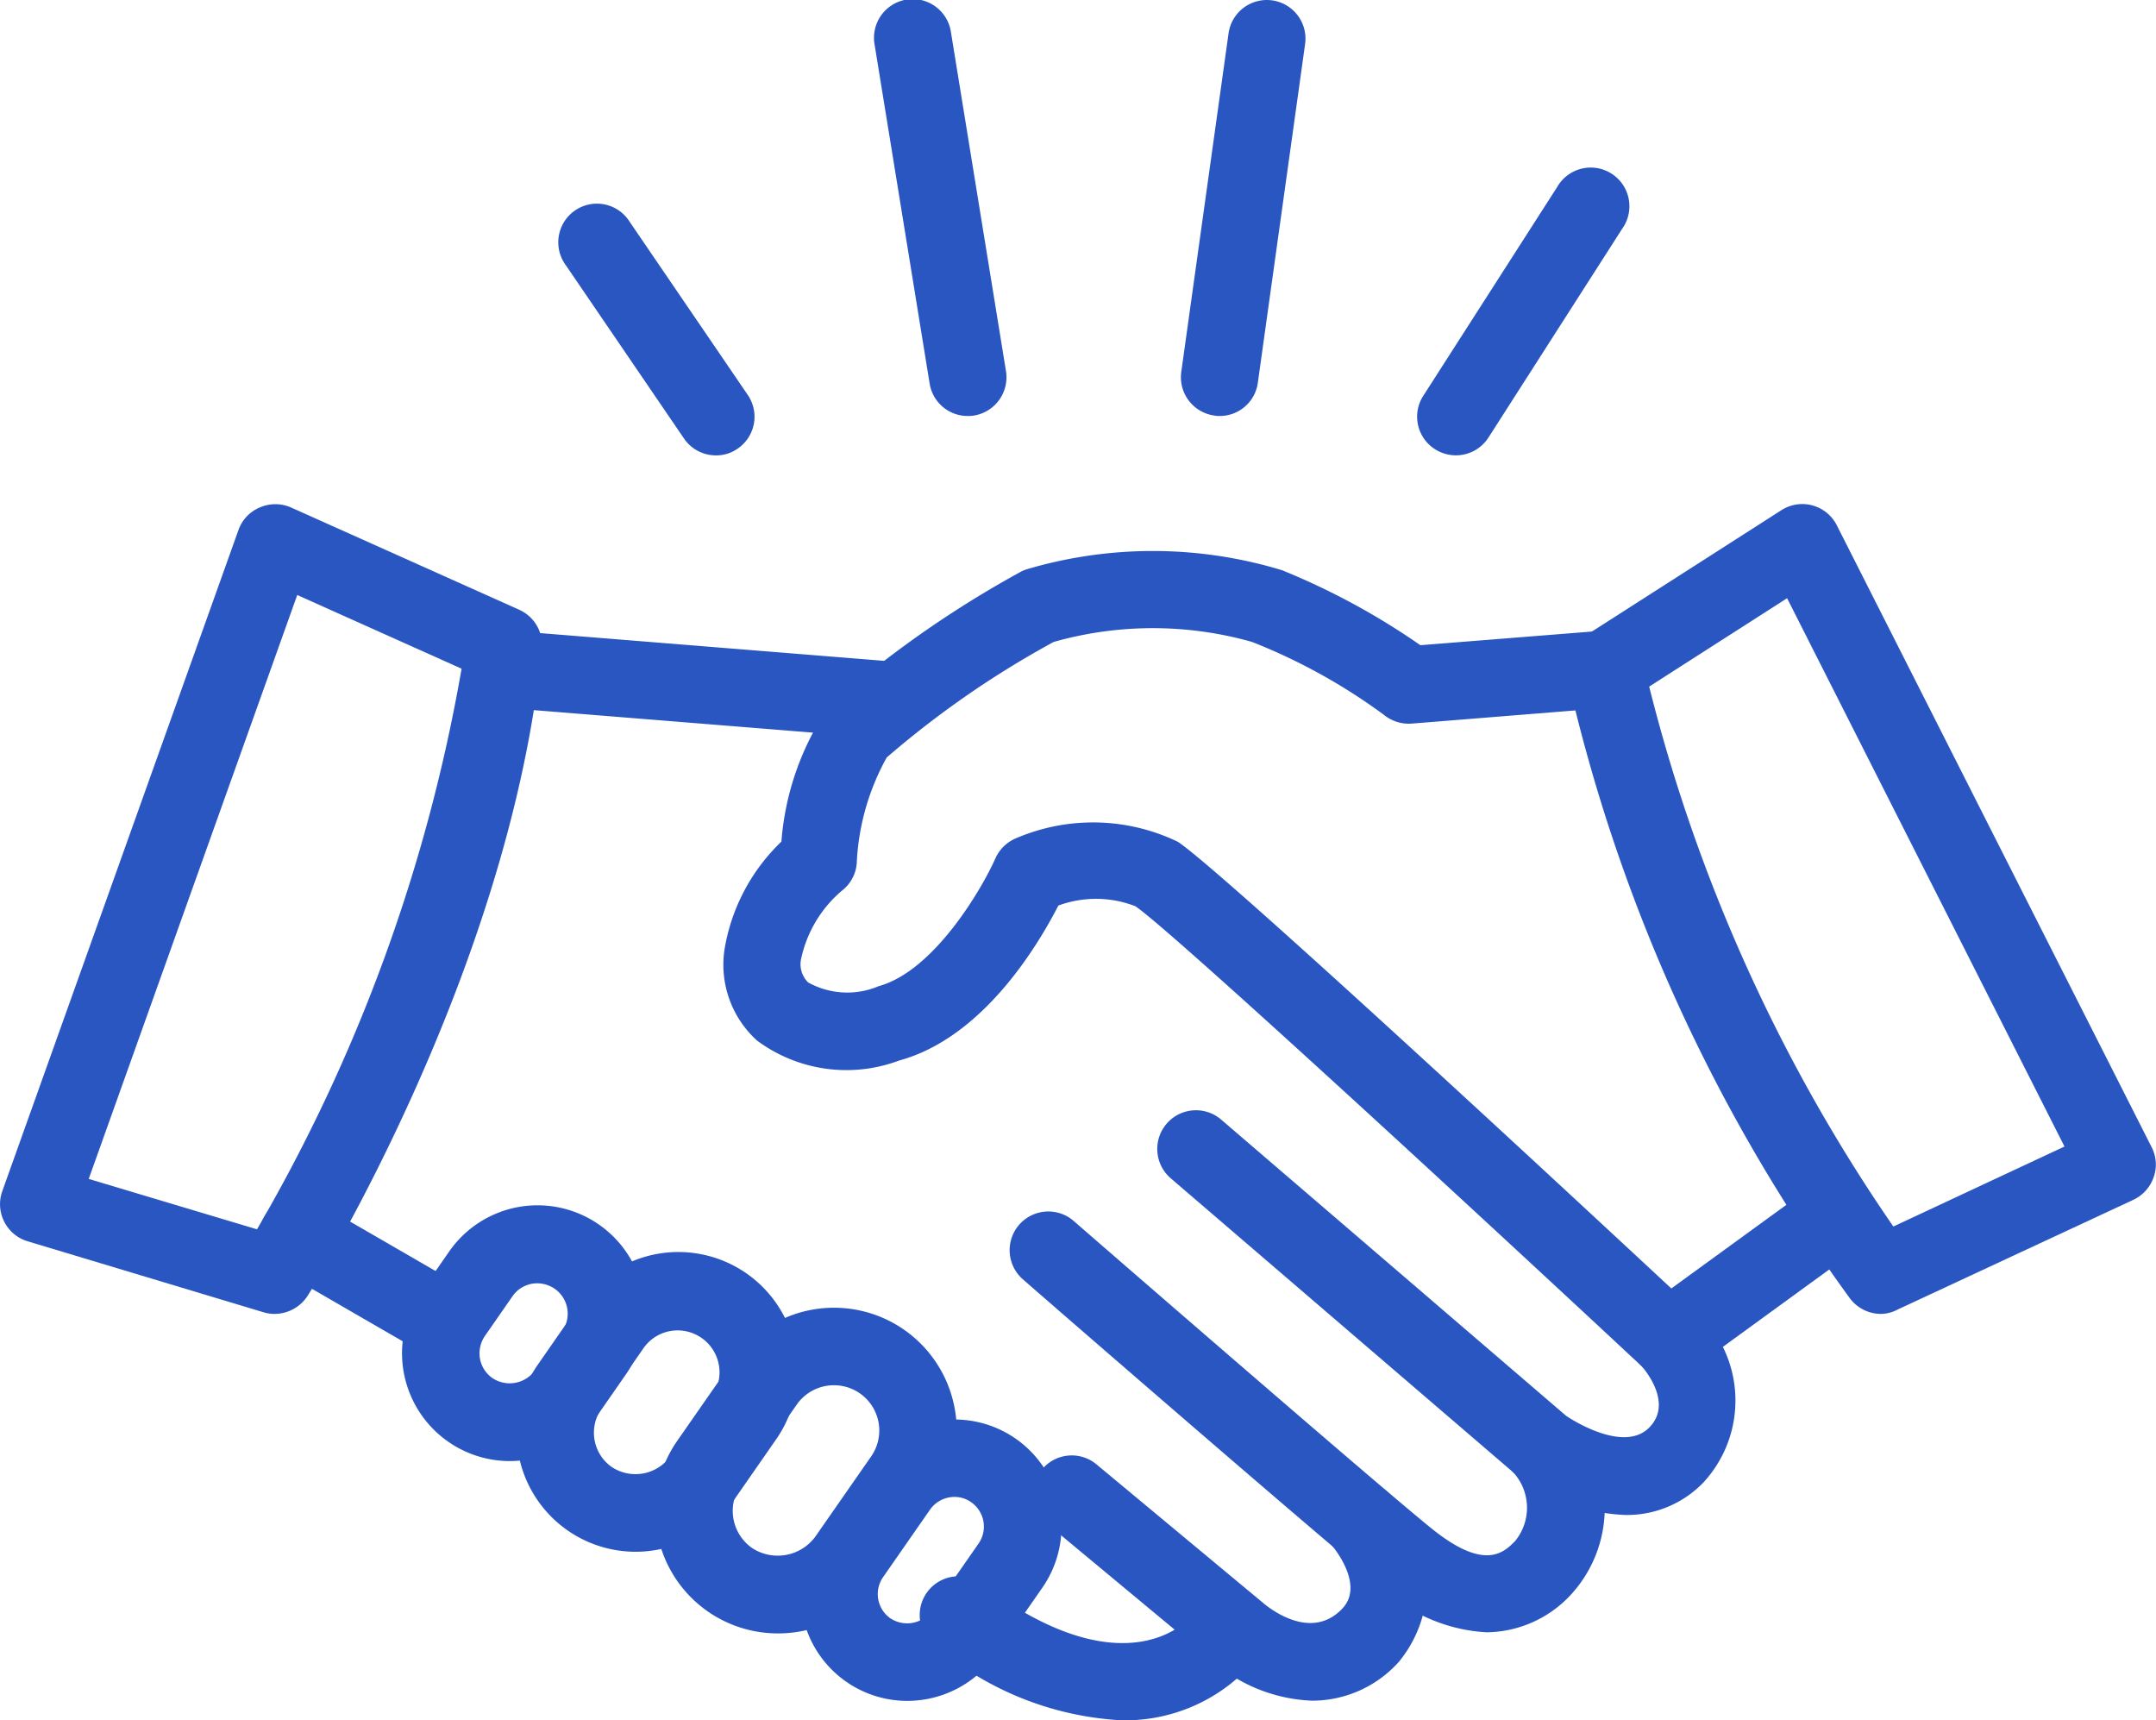 <svg xmlns="http://www.w3.org/2000/svg" width="43.136" height="34.411" viewBox="0 0 43.136 34.411">
  <g id="Group_889" data-name="Group 889" transform="translate(-838.001 -1100)">
    <path id="Path_196" data-name="Path 196" d="M267.266,207.141a.771.771,0,0,1-.638-.339l-2.363-3.464a.773.773,0,1,1,1.276-.871l2.363,3.464a.771.771,0,0,1-.2,1.074A.739.739,0,0,1,267.266,207.141Z" transform="translate(585.057 901.968)" fill="#2a56c2"/>
    <path id="Path_197" data-name="Path 197" d="M409.137,117.381a.77.77,0,0,1-.761-.647l-1.1-6.773a.774.774,0,1,1,1.527-.251l1.1,6.773a.776.776,0,0,1-.638.889A.644.644,0,0,1,409.137,117.381Z" transform="translate(448.225 990.94)" fill="#2a56c2"/>
    <path id="Path_198" data-name="Path 198" d="M547.612,117.36a.428.428,0,0,1-.106-.009.774.774,0,0,1-.66-.871l.946-6.773a.773.773,0,0,1,1.532.211l-.946,6.778A.769.769,0,0,1,547.612,117.36Z" transform="translate(314.789 990.961)" fill="#2a56c2"/>
    <path id="Path_199" data-name="Path 199" d="M654.957,191.769a.781.781,0,0,1-.418-.123.77.77,0,0,1-.233-1.069l2.676-4.172a.774.774,0,1,1,1.3.836l-2.676,4.177A.773.773,0,0,1,654.957,191.769Z" transform="translate(212.172 917.339)" fill="#2a56c2"/>
    <path id="Path_200" data-name="Path 200" d="M15.487,354.48a.739.739,0,0,1-.22-.031l-4.727-1.422a.775.775,0,0,1-.506-1l4.727-13.23a.766.766,0,0,1,.427-.449.78.78,0,0,1,.621,0l4.568,2.047a.773.773,0,0,1,.453.783c-.638,6.408-4.516,12.671-4.683,12.935A.791.791,0,0,1,15.487,354.48Zm-3.723-2.7,3.367,1.008a33.707,33.707,0,0,0,4.093-11.214L15.936,340.1Z" transform="translate(828.012 771.802)" fill="#2a56c2"/>
    <path id="Path_201" data-name="Path 201" d="M728.458,354.334a.779.779,0,0,1-.621-.308,33.8,33.8,0,0,1-5.656-12.446.773.773,0,0,1,.343-.8l3.939-2.522a.774.774,0,0,1,1.109.3l6.3,12.442a.757.757,0,0,1,.04.6.783.783,0,0,1-.4.449l-4.727,2.2A.725.725,0,0,1,728.458,354.334Zm-4.639-12.548a33.208,33.208,0,0,0,4.885,10.8l3.424-1.6-5.55-10.968Z" transform="translate(147.178 771.948)" fill="#2a56c2"/>
    <path id="Path_202" data-name="Path 202" d="M357.835,375.508a.784.784,0,0,1-.528-.207c-3.574-3.332-9.489-8.78-10.136-9.207a2.176,2.176,0,0,0-1.54-.013c-.4.779-1.5,2.641-3.186,3.1a3,3,0,0,1-2.843-.4,2.044,2.044,0,0,1-.643-1.866,3.849,3.849,0,0,1,1.131-2.113,5.55,5.55,0,0,1,.946-2.7,21.042,21.042,0,0,1,3.82-2.685.707.707,0,0,1,.167-.07,8.887,8.887,0,0,1,5.083.026,14.2,14.2,0,0,1,2.768,1.5l3.644-.29a.778.778,0,0,1,.832.709.771.771,0,0,1-.709.832l-3.939.317a.789.789,0,0,1-.559-.176,11.648,11.648,0,0,0-2.636-1.457,7.276,7.276,0,0,0-3.97,0,19,19,0,0,0-3.34,2.311,4.8,4.8,0,0,0-.6,2.117.764.764,0,0,1-.295.546,2.463,2.463,0,0,0-.814,1.347.511.511,0,0,0,.136.489,1.611,1.611,0,0,0,1.413.075c1.122-.308,2.082-1.985,2.333-2.553a.785.785,0,0,1,.423-.409,3.907,3.907,0,0,1,3.23.075c.876.581,7.838,7.042,9.872,8.934l2.883-2.095a.775.775,0,0,1,.911,1.254l-3.4,2.473A.856.856,0,0,1,357.835,375.508Z" transform="translate(513.545 752.033)" fill="#2a56c2"/>
    <path id="Path_203" data-name="Path 203" d="M229.711,397.6a.271.271,0,0,1-.062,0l-7.8-.629a.773.773,0,0,1-.709-.832.765.765,0,0,1,.832-.709l7.8.629a.774.774,0,0,1-.062,1.545Z" transform="translate(626.154 717.179)" fill="#2a56c2"/>
    <path id="Path_204" data-name="Path 204" d="M545.421,621.758a3.838,3.838,0,0,1-2.108-.744c-.018-.013-.031-.026-.048-.04l-6.932-5.95a.774.774,0,1,1,1.008-1.175l6.9,5.924c.145.1,1.158.739,1.659.242s-.1-1.188-.172-1.263a.772.772,0,1,1,1.118-1.065,2.416,2.416,0,0,1,.141,3.424A2.123,2.123,0,0,1,545.421,621.758Z" transform="translate(325.092 508.546)" fill="#2a56c2"/>
    <path id="Path_205" data-name="Path 205" d="M478.135,667.8a3.32,3.32,0,0,1-2.051-.854c-1.087-.871-7-6-7.249-6.223a.774.774,0,0,1,1.017-1.166c.062.053,6.135,5.33,7.2,6.184,1.047.836,1.422.462,1.646.238a1.052,1.052,0,0,0-.053-1.4.773.773,0,0,1,1.2-.977,2.568,2.568,0,0,1-.053,3.473A2.329,2.329,0,0,1,478.135,667.8Z" transform="translate(389.613 464.851)" fill="#2a56c2"/>
    <path id="Path_206" data-name="Path 206" d="M485.321,775.539a3.224,3.224,0,0,1-2-.792l-3.3-2.742a.772.772,0,1,1,.986-1.188l3.314,2.755c.167.145.986.775,1.6.123.449-.475-.18-1.224-.207-1.259a.774.774,0,0,1,1.171-1.012,2.484,2.484,0,0,1,.167,3.336A2.331,2.331,0,0,1,485.321,775.539Z" transform="translate(378.938 358.48)" fill="#2a56c2"/>
    <path id="Path_207" data-name="Path 207" d="M432.115,828.358a6.27,6.27,0,0,1-3.728-1.488.773.773,0,0,1,.929-1.237c2.852,2.139,4.119.731,4.168.669a.782.782,0,0,1,1.087-.1.762.762,0,0,1,.114,1.07A3.411,3.411,0,0,1,432.115,828.358Z" transform="translate(428.324 306.053)" fill="#2a56c2"/>
    <path id="Path_208" data-name="Path 208" d="M310.334,709.914a2.451,2.451,0,0,1-2.011-3.855l1.118-1.606a2.455,2.455,0,0,1,4.432.968,2.426,2.426,0,0,1-.4,1.835l-1.118,1.606A2.449,2.449,0,0,1,310.334,709.914Zm1.122-4.964a.908.908,0,0,0-.744.387l-1.118,1.606a.909.909,0,0,0,.224,1.263.935.935,0,0,0,1.263-.224l1.118-1.606a.906.906,0,0,0-.744-1.426Z" transform="translate(543.23 422.759)" fill="#2a56c2"/>
    <path id="Path_209" data-name="Path 209" d="M247.215,684.477a2.383,2.383,0,0,1-1.954-3.745l.841-1.21a2.384,2.384,0,1,1,3.913,2.724l-.841,1.21A2.387,2.387,0,0,1,247.215,684.477Zm.845-4.428a.833.833,0,0,0-.687.357l-.841,1.21a.839.839,0,0,0,.207,1.166.86.86,0,0,0,1.166-.207l.841-1.21a.839.839,0,0,0-.687-1.316Z" transform="translate(603.502 446.563)" fill="#2a56c2"/>
    <path id="Path_210" data-name="Path 210" d="M194.885,662.205a2.158,2.158,0,0,1-1.769-3.389l.55-.792a2.153,2.153,0,1,1,3.534,2.46l-.55.792A2.145,2.145,0,0,1,194.885,662.205Zm.555-3.556a.6.6,0,0,0-.5.26l-.55.792a.613.613,0,0,0-.1.453.6.6,0,0,0,.251.392.623.623,0,0,0,.845-.15l.55-.792a.607.607,0,0,0-.15-.845A.625.625,0,0,0,195.439,658.649Z" transform="translate(653.314 467.021)" fill="#2a56c2"/>
    <path id="Path_211" data-name="Path 211" d="M376.038,759.829a2.139,2.139,0,0,1-1.756-3.362l.942-1.351a2.144,2.144,0,0,1,2.98-.533,2.143,2.143,0,0,1,.533,2.984l-.937,1.347A2.16,2.16,0,0,1,376.038,759.829Zm.942-4.08a.6.6,0,0,0-.489.255l-.937,1.347a.593.593,0,0,0,.145.827.611.611,0,0,0,.827-.15l.937-1.347a.594.594,0,0,0-.15-.827A.57.57,0,0,0,376.98,755.749Z" transform="translate(480.117 374.194)" fill="#2a56c2"/>
    <path id="Path_212" data-name="Path 212" d="M131.222,656.343a.777.777,0,0,1-.387-.106l-2.733-1.58a.773.773,0,1,1,.775-1.338l2.733,1.58a.774.774,0,0,1-.387,1.444Z" transform="translate(715.469 470.735)" fill="#2a56c2"/>
  </g>
</svg>
